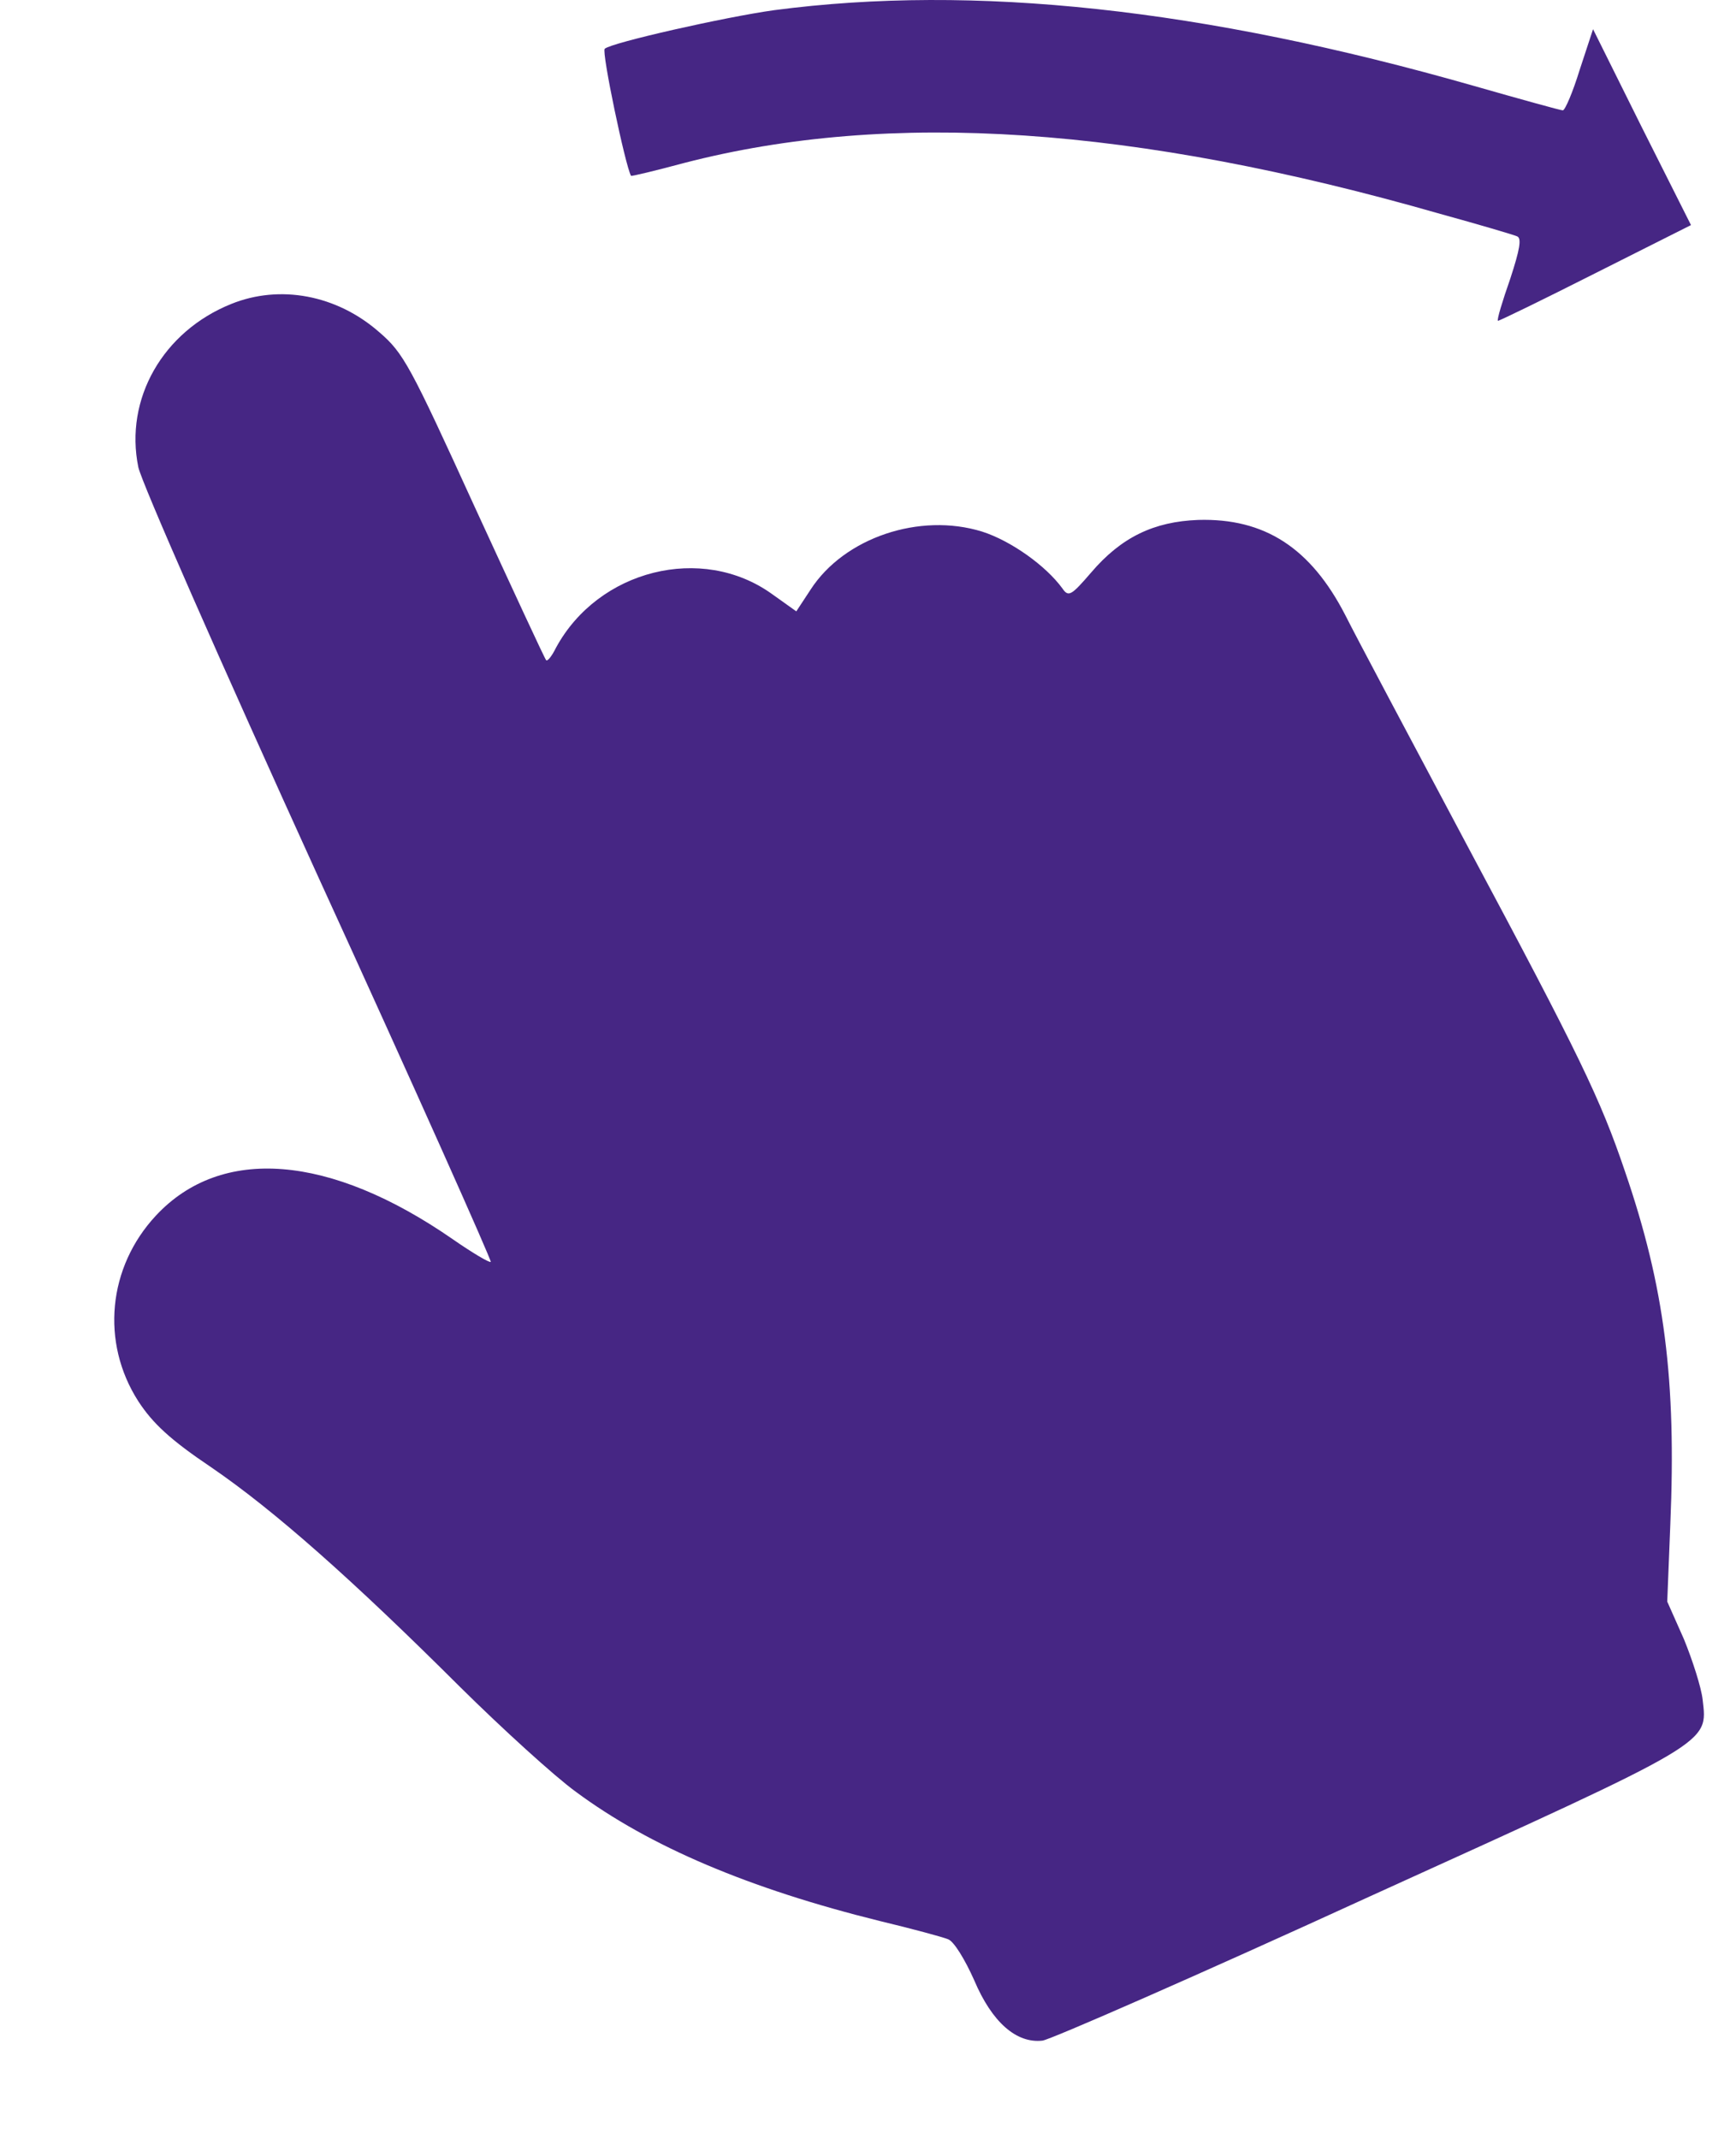 <?xml version="1.0" encoding="UTF-8"?> <svg xmlns="http://www.w3.org/2000/svg" width="168" height="207" viewBox="0 0 168 207" fill="none"><path d="M158.878 12.302L154.166 2.825L152.866 6.778C152.216 8.89 151.458 10.678 151.241 10.678C151.025 10.678 147.125 9.595 142.576 8.295C116.418 0.821 94.267 -1.562 74.932 0.983C70.22 1.633 59.172 4.125 58.522 4.72C58.197 4.991 60.526 16.093 61.068 17.014C61.122 17.068 63.396 16.527 66.213 15.769C86.089 10.623 109.756 12.194 139.381 20.697C143.118 21.726 146.421 22.701 146.8 22.863C147.288 23.026 147.071 24.163 146.151 26.979C145.392 29.146 144.851 30.933 144.959 31.041C145.013 31.095 149.238 29.037 154.383 26.438L163.644 21.78L158.878 12.302Z" fill="#462684"></path><path d="M22.379 29.411C15.76 32.073 12.034 38.602 13.386 45.207C13.725 46.749 21.159 63.672 30.829 84.919C40.12 105.228 47.589 121.984 47.493 122.103C47.398 122.223 45.763 121.265 43.809 119.907C31.914 111.668 21.41 110.848 15.095 117.618C10.432 122.619 9.734 129.894 13.38 135.583C14.768 137.715 16.477 139.319 20.432 141.975C26.52 146.133 34.098 152.846 44.552 163.266C48.606 167.273 53.655 171.877 55.734 173.384C62.878 178.675 72.501 182.757 85.177 185.892C88.259 186.631 91.24 187.436 91.755 187.65C92.323 187.857 93.399 189.643 94.278 191.614C95.993 195.67 98.356 197.745 100.885 197.457C101.638 197.371 115.969 191.105 132.598 183.487C165.923 168.353 165.26 168.755 164.77 164.45C164.635 163.266 163.79 160.637 162.959 158.606L161.346 154.974L161.643 147.527C162.232 133.56 161.094 124.532 157.259 113.359C154.877 106.326 152.88 102.193 142.004 81.847C136.593 71.67 131.254 61.649 130.196 59.535C126.834 52.995 122.365 50.125 115.954 50.31C111.666 50.472 108.512 51.976 105.579 55.417C103.654 57.653 103.397 57.791 102.808 56.932C101.193 54.718 97.813 52.323 95.042 51.439C88.996 49.566 81.7 52.032 78.455 57.036L77.061 59.157L74.688 57.465C67.922 52.621 57.905 55.125 53.805 62.678C53.407 63.487 52.978 64.026 52.852 63.877C52.732 63.782 49.621 57.05 45.926 49.022C39.68 35.343 39.055 34.161 36.699 32.14C32.58 28.521 27.069 27.514 22.379 29.411Z" fill="#462684"></path></svg> 
